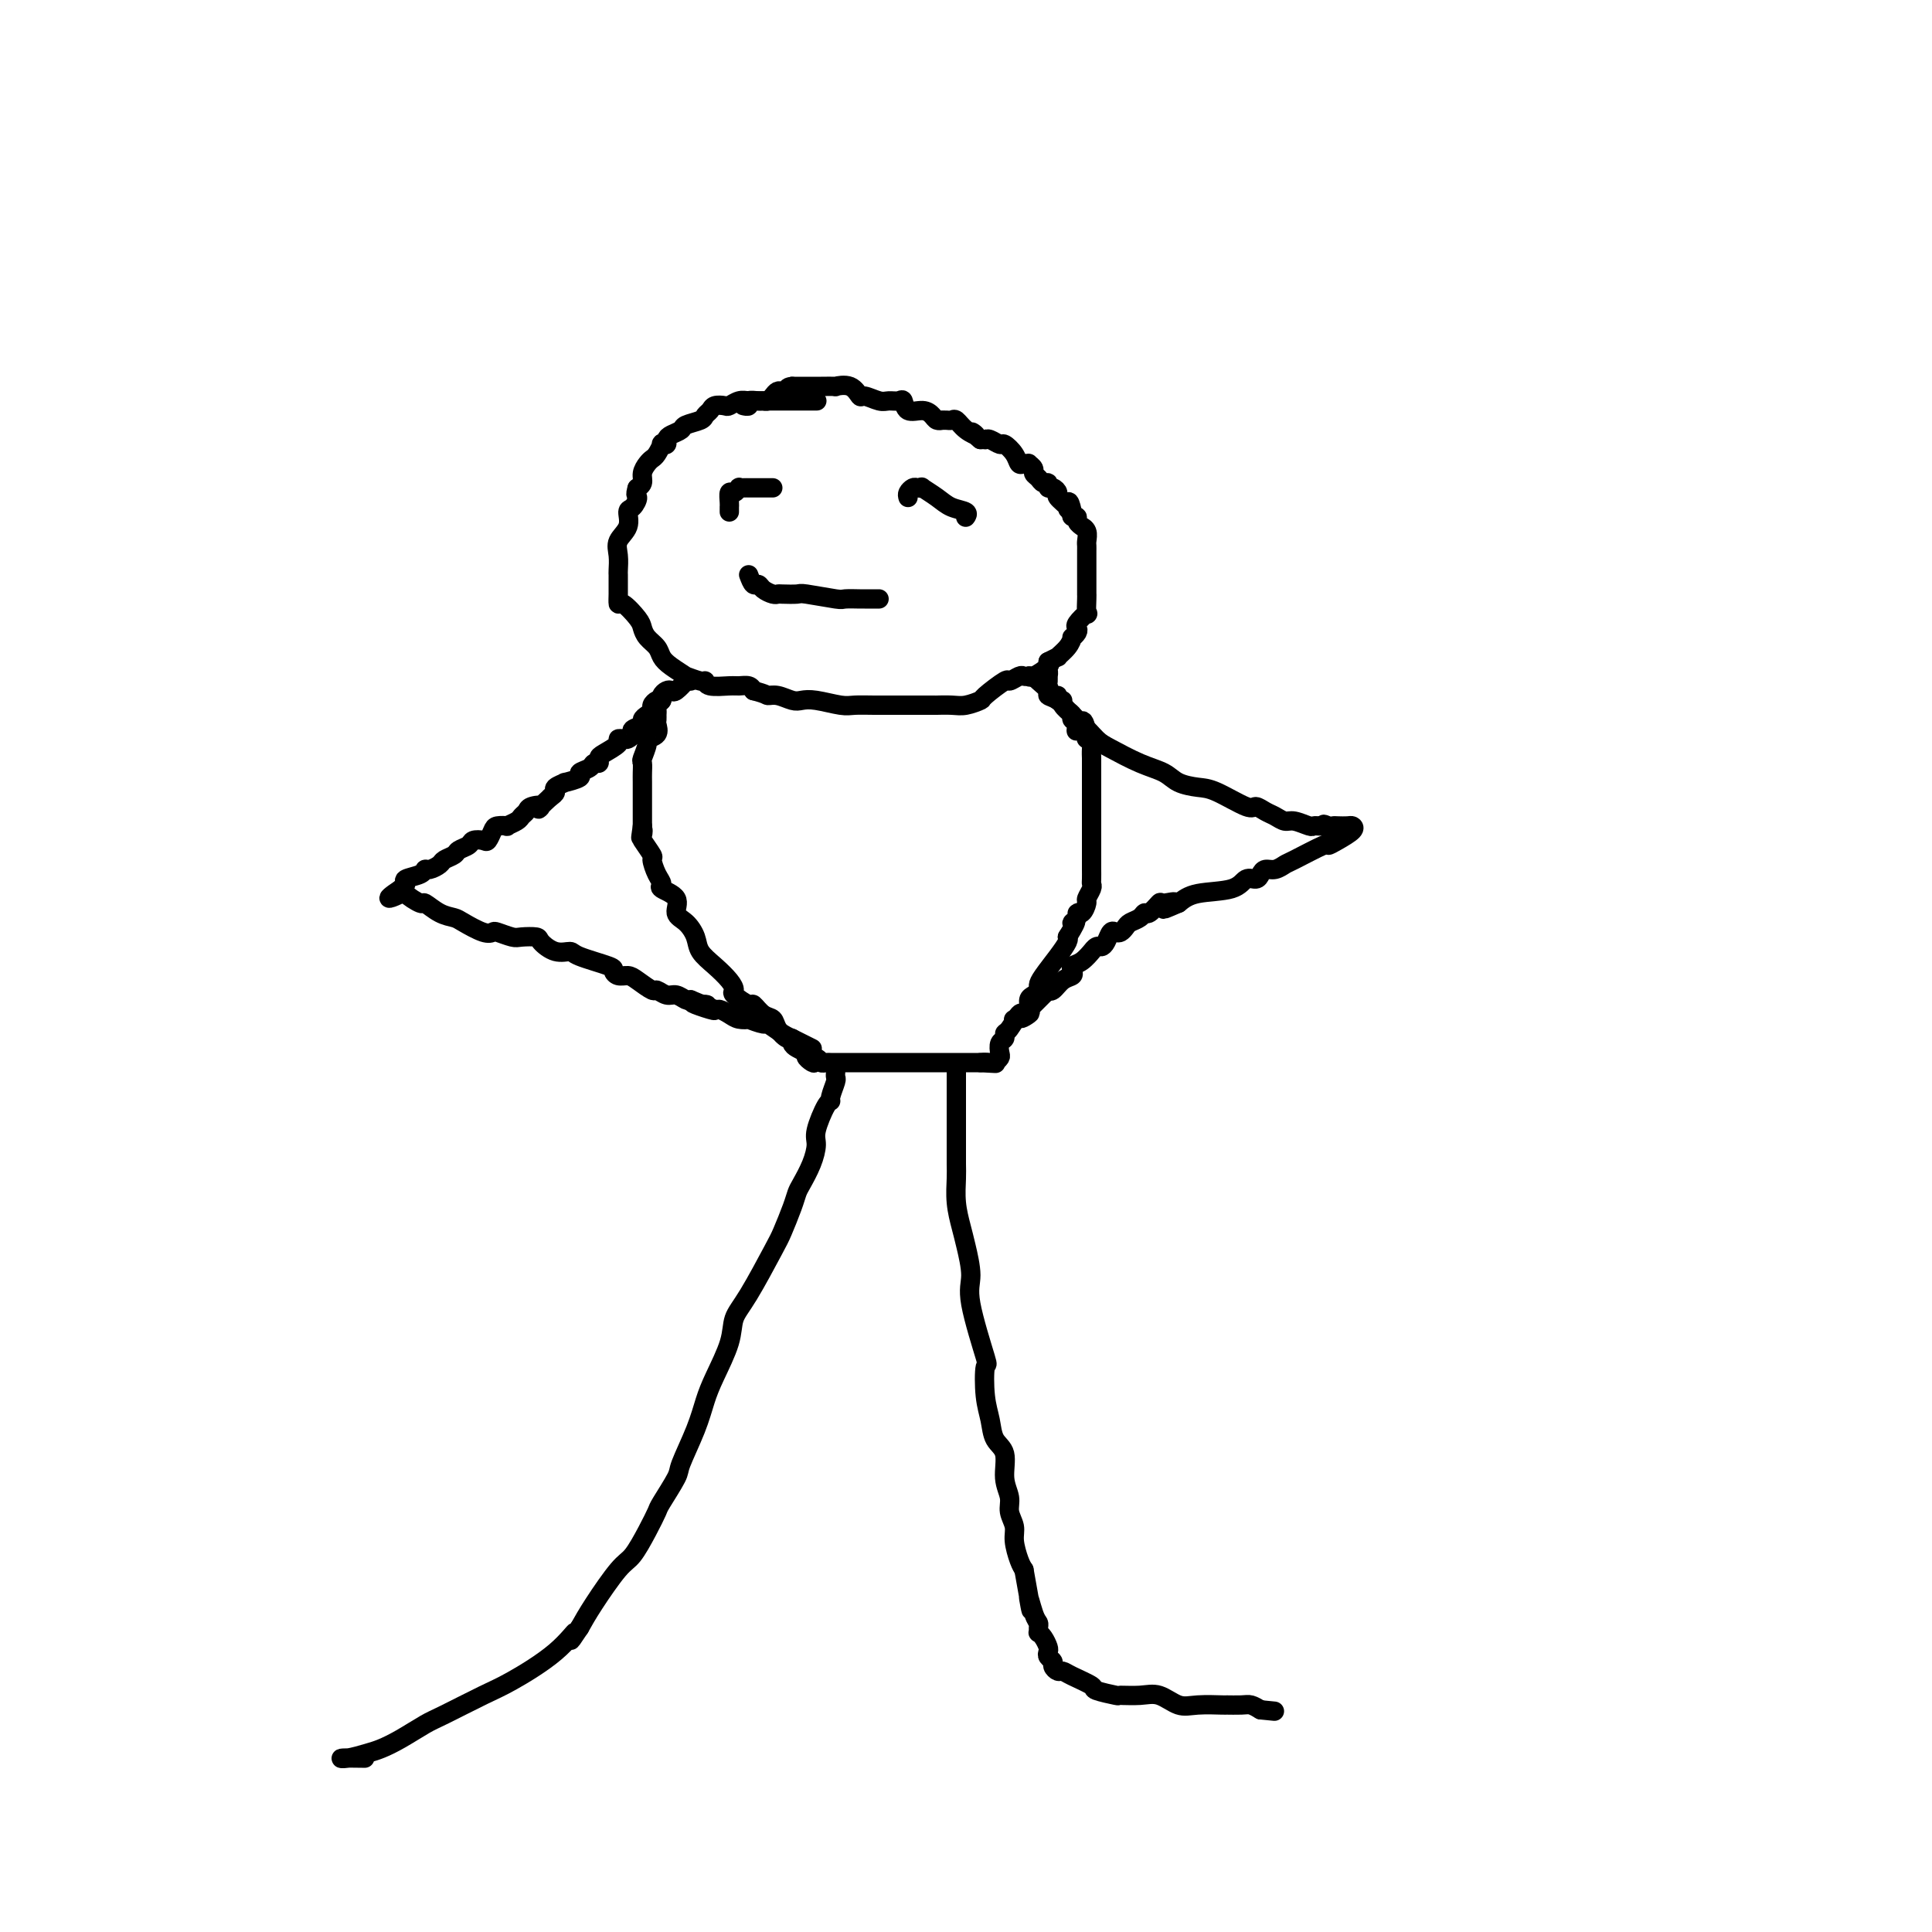 <svg viewBox='0 0 400 400' version='1.1' xmlns='http://www.w3.org/2000/svg' xmlns:xlink='http://www.w3.org/1999/xlink'><g fill='none' stroke='#000000' stroke-width='4' stroke-linecap='round' stroke-linejoin='round'><path d='M169,83c0.107,0.000 0.214,0.000 0,0c-0.214,-0.000 -0.747,-0.000 -1,0c-0.253,0.000 -0.224,0.000 -1,0c-0.776,-0.000 -2.358,-0.000 -3,0c-0.642,0.000 -0.346,0.000 -1,0c-0.654,-0.000 -2.258,-0.001 -3,0c-0.742,0.001 -0.623,0.004 -1,0c-0.377,-0.004 -1.252,-0.015 -2,0c-0.748,0.015 -1.370,0.056 -2,0c-0.630,-0.056 -1.268,-0.208 -2,0c-0.732,0.208 -1.559,0.777 -2,1c-0.441,0.223 -0.497,0.101 -1,0c-0.503,-0.101 -1.452,-0.182 -2,0c-0.548,0.182 -0.695,0.626 -1,1c-0.305,0.374 -0.768,0.678 -1,1c-0.232,0.322 -0.234,0.664 -1,1c-0.766,0.336 -2.295,0.668 -3,1c-0.705,0.332 -0.585,0.664 -1,1c-0.415,0.336 -1.364,0.677 -2,1c-0.636,0.323 -0.958,0.629 -1,1c-0.042,0.371 0.196,0.806 0,1c-0.196,0.194 -0.826,0.145 -1,0c-0.174,-0.145 0.107,-0.387 0,0c-0.107,0.387 -0.602,1.403 -1,2c-0.398,0.597 -0.699,0.777 -1,1c-0.301,0.223 -0.603,0.491 -1,1c-0.397,0.509 -0.890,1.260 -1,2c-0.110,0.740 0.163,1.468 0,2c-0.163,0.532 -0.761,0.866 -1,1c-0.239,0.134 -0.120,0.067 0,0'/><path d='M132,101c-0.731,1.730 -0.060,1.555 0,2c0.060,0.445 -0.492,1.511 -1,2c-0.508,0.489 -0.973,0.401 -1,1c-0.027,0.599 0.385,1.887 0,3c-0.385,1.113 -1.567,2.053 -2,3c-0.433,0.947 -0.116,1.903 0,3c0.116,1.097 0.031,2.336 0,3c-0.031,0.664 -0.008,0.754 0,1c0.008,0.246 0.002,0.649 0,1c-0.002,0.351 0.000,0.652 0,1c-0.000,0.348 -0.004,0.744 0,1c0.004,0.256 0.015,0.372 0,1c-0.015,0.628 -0.055,1.768 0,2c0.055,0.232 0.204,-0.443 1,0c0.796,0.443 2.240,2.006 3,3c0.760,0.994 0.835,1.421 1,2c0.165,0.579 0.420,1.312 1,2c0.580,0.688 1.483,1.332 2,2c0.517,0.668 0.646,1.360 1,2c0.354,0.640 0.932,1.228 2,2c1.068,0.772 2.626,1.727 3,2c0.374,0.273 -0.436,-0.137 0,0c0.436,0.137 2.119,0.822 3,1c0.881,0.178 0.961,-0.149 1,0c0.039,0.149 0.038,0.775 1,1c0.962,0.225 2.887,0.050 4,0c1.113,-0.050 1.415,0.025 2,0c0.585,-0.025 1.453,-0.150 2,0c0.547,0.150 0.774,0.575 1,1'/><path d='M156,143c2.766,0.707 2.681,0.973 3,1c0.319,0.027 1.041,-0.185 2,0c0.959,0.185 2.157,0.768 3,1c0.843,0.232 1.333,0.115 2,0c0.667,-0.115 1.510,-0.227 3,0c1.490,0.227 3.627,0.793 5,1c1.373,0.207 1.984,0.055 3,0c1.016,-0.055 2.438,-0.015 4,0c1.562,0.015 3.265,0.004 4,0c0.735,-0.004 0.503,-0.000 2,0c1.497,0.000 4.724,-0.004 6,0c1.276,0.004 0.601,0.014 1,0c0.399,-0.014 1.873,-0.054 3,0c1.127,0.054 1.908,0.201 3,0c1.092,-0.201 2.496,-0.751 3,-1c0.504,-0.249 0.110,-0.196 1,-1c0.890,-0.804 3.065,-2.464 4,-3c0.935,-0.536 0.628,0.052 1,0c0.372,-0.052 1.421,-0.744 2,-1c0.579,-0.256 0.688,-0.075 1,0c0.312,0.075 0.827,0.045 1,0c0.173,-0.045 0.005,-0.105 0,0c-0.005,0.105 0.152,0.374 1,0c0.848,-0.374 2.385,-1.393 3,-2c0.615,-0.607 0.307,-0.804 0,-1'/><path d='M217,137c2.979,-1.531 1.926,-0.858 2,-1c0.074,-0.142 1.274,-1.099 2,-2c0.726,-0.901 0.977,-1.746 1,-2c0.023,-0.254 -0.182,0.081 0,0c0.182,-0.081 0.753,-0.579 1,-1c0.247,-0.421 0.171,-0.764 0,-1c-0.171,-0.236 -0.438,-0.365 0,-1c0.438,-0.635 1.582,-1.776 2,-2c0.418,-0.224 0.112,0.470 0,0c-0.112,-0.470 -0.030,-2.105 0,-3c0.030,-0.895 0.008,-1.050 0,-1c-0.008,0.050 -0.002,0.304 0,0c0.002,-0.304 0.001,-1.166 0,-2c-0.001,-0.834 -0.000,-1.638 0,-2c0.000,-0.362 -0.000,-0.281 0,-1c0.000,-0.719 0.001,-2.238 0,-3c-0.001,-0.762 -0.004,-0.769 0,-1c0.004,-0.231 0.016,-0.688 0,-1c-0.016,-0.312 -0.061,-0.479 0,-1c0.061,-0.521 0.228,-1.398 0,-2c-0.228,-0.602 -0.849,-0.931 -1,-1c-0.151,-0.069 0.170,0.122 0,0c-0.170,-0.122 -0.829,-0.559 -1,-1c-0.171,-0.441 0.146,-0.888 0,-1c-0.146,-0.112 -0.756,0.111 -1,0c-0.244,-0.111 -0.122,-0.555 0,-1'/><path d='M222,106c-0.724,-3.505 -1.034,-1.766 -1,-1c0.034,0.766 0.411,0.560 0,0c-0.411,-0.560 -1.612,-1.475 -2,-2c-0.388,-0.525 0.037,-0.662 0,-1c-0.037,-0.338 -0.534,-0.878 -1,-1c-0.466,-0.122 -0.899,0.175 -1,0c-0.101,-0.175 0.132,-0.820 0,-1c-0.132,-0.180 -0.628,0.106 -1,0c-0.372,-0.106 -0.621,-0.603 -1,-1c-0.379,-0.397 -0.889,-0.695 -1,-1c-0.111,-0.305 0.177,-0.616 0,-1c-0.177,-0.384 -0.820,-0.840 -1,-1c-0.180,-0.160 0.102,-0.022 0,0c-0.102,0.022 -0.590,-0.070 -1,0c-0.410,0.070 -0.743,0.302 -1,0c-0.257,-0.302 -0.437,-1.139 -1,-2c-0.563,-0.861 -1.509,-1.747 -2,-2c-0.491,-0.253 -0.527,0.128 -1,0c-0.473,-0.128 -1.385,-0.766 -2,-1c-0.615,-0.234 -0.935,-0.063 -1,0c-0.065,0.063 0.124,0.018 0,0c-0.124,-0.018 -0.562,-0.009 -1,0'/><path d='M203,91c-3.073,-2.519 -1.257,-1.316 -1,-1c0.257,0.316 -1.045,-0.255 -2,-1c-0.955,-0.745 -1.561,-1.664 -2,-2c-0.439,-0.336 -0.709,-0.089 -1,0c-0.291,0.089 -0.602,0.021 -1,0c-0.398,-0.021 -0.882,0.004 -1,0c-0.118,-0.004 0.130,-0.038 0,0c-0.130,0.038 -0.637,0.146 -1,0c-0.363,-0.146 -0.583,-0.547 -1,-1c-0.417,-0.453 -1.032,-0.959 -2,-1c-0.968,-0.041 -2.288,0.382 -3,0c-0.712,-0.382 -0.814,-1.571 -1,-2c-0.186,-0.429 -0.455,-0.099 -1,0c-0.545,0.099 -1.366,-0.034 -2,0c-0.634,0.034 -1.082,0.233 -2,0c-0.918,-0.233 -2.306,-0.900 -3,-1c-0.694,-0.100 -0.693,0.365 -1,0c-0.307,-0.365 -0.922,-1.562 -2,-2c-1.078,-0.438 -2.618,-0.117 -3,0c-0.382,0.117 0.393,0.031 0,0c-0.393,-0.031 -1.953,-0.008 -3,0c-1.047,0.008 -1.580,0.002 -2,0c-0.420,-0.002 -0.729,-0.001 -1,0c-0.271,0.001 -0.506,0.000 -1,0c-0.494,-0.000 -1.247,-0.000 -2,0'/><path d='M164,80c-1.809,0.227 -0.330,0.796 0,1c0.330,0.204 -0.489,0.044 -1,0c-0.511,-0.044 -0.715,0.026 -1,0c-0.285,-0.026 -0.653,-0.150 -1,0c-0.347,0.150 -0.675,0.575 -1,1c-0.325,0.425 -0.646,0.850 -1,1c-0.354,0.150 -0.739,0.026 -1,0c-0.261,-0.026 -0.396,0.045 -1,0c-0.604,-0.045 -1.677,-0.208 -2,0c-0.323,0.208 0.105,0.787 0,1c-0.105,0.213 -0.744,0.061 -1,0c-0.256,-0.061 -0.128,-0.030 0,0'/><path d='M143,141c-0.477,0.060 -0.954,0.120 -1,0c-0.046,-0.120 0.337,-0.422 0,0c-0.337,0.422 -1.396,1.566 -2,2c-0.604,0.434 -0.754,0.158 -1,0c-0.246,-0.158 -0.588,-0.197 -1,0c-0.412,0.197 -0.895,0.630 -1,1c-0.105,0.370 0.168,0.677 0,1c-0.168,0.323 -0.778,0.663 -1,1c-0.222,0.337 -0.057,0.671 0,1c0.057,0.329 0.008,0.652 0,1c-0.008,0.348 0.027,0.721 0,1c-0.027,0.279 -0.116,0.464 0,1c0.116,0.536 0.438,1.424 0,2c-0.438,0.576 -1.634,0.840 -2,1c-0.366,0.160 0.098,0.214 0,1c-0.098,0.786 -0.758,2.302 -1,3c-0.242,0.698 -0.065,0.578 0,1c0.065,0.422 0.017,1.387 0,2c-0.017,0.613 -0.005,0.876 0,2c0.005,1.124 0.001,3.111 0,4c-0.001,0.889 -0.000,0.682 0,1c0.000,0.318 0.000,1.163 0,2c-0.000,0.837 -0.000,1.668 0,2c0.000,0.332 0.000,0.166 0,0'/><path d='M133,171c-0.628,4.346 -0.197,1.712 0,1c0.197,-0.712 0.160,0.498 0,1c-0.160,0.502 -0.445,0.295 0,1c0.445,0.705 1.619,2.321 2,3c0.381,0.679 -0.030,0.422 0,1c0.030,0.578 0.500,1.993 1,3c0.500,1.007 1.029,1.606 1,2c-0.029,0.394 -0.617,0.584 0,1c0.617,0.416 2.440,1.059 3,2c0.560,0.941 -0.143,2.180 0,3c0.143,0.820 1.130,1.220 2,2c0.870,0.780 1.621,1.939 2,3c0.379,1.061 0.386,2.023 1,3c0.614,0.977 1.836,1.969 3,3c1.164,1.031 2.272,2.103 3,3c0.728,0.897 1.076,1.620 1,2c-0.076,0.380 -0.578,0.416 0,1c0.578,0.584 2.234,1.717 3,2c0.766,0.283 0.643,-0.284 1,0c0.357,0.284 1.196,1.420 2,2c0.804,0.580 1.574,0.603 2,1c0.426,0.397 0.509,1.167 1,2c0.491,0.833 1.391,1.729 2,2c0.609,0.271 0.926,-0.082 1,0c0.074,0.082 -0.095,0.599 0,1c0.095,0.401 0.456,0.686 1,1c0.544,0.314 1.272,0.657 2,1'/><path d='M167,218c3.295,3.491 0.532,1.720 0,1c-0.532,-0.720 1.167,-0.389 2,0c0.833,0.389 0.801,0.836 1,1c0.199,0.164 0.629,0.044 1,0c0.371,-0.044 0.681,-0.012 1,0c0.319,0.012 0.645,0.003 1,0c0.355,-0.003 0.739,-0.001 1,0c0.261,0.001 0.399,0.000 1,0c0.601,-0.000 1.666,-0.000 2,0c0.334,0.000 -0.062,0.000 0,0c0.062,-0.000 0.582,-0.000 1,0c0.418,0.000 0.732,0.000 1,0c0.268,-0.000 0.489,-0.000 1,0c0.511,0.000 1.312,0.000 2,0c0.688,-0.000 1.263,-0.000 2,0c0.737,0.000 1.637,0.000 3,0c1.363,-0.000 3.190,-0.000 4,0c0.810,0.000 0.602,0.000 1,0c0.398,-0.000 1.402,-0.000 2,0c0.598,0.000 0.790,0.000 1,0c0.210,-0.000 0.437,-0.000 1,0c0.563,0.000 1.460,0.000 2,0c0.540,-0.000 0.722,-0.000 1,0c0.278,0.000 0.652,0.000 1,0c0.348,-0.000 0.671,-0.000 1,0c0.329,0.000 0.666,0.000 1,0c0.334,0.000 0.667,0.000 1,0'/><path d='M203,220c5.747,0.313 2.115,0.096 1,0c-1.115,-0.096 0.289,-0.071 1,0c0.711,0.071 0.730,0.188 1,0c0.270,-0.188 0.790,-0.681 1,-1c0.210,-0.319 0.111,-0.464 0,-1c-0.111,-0.536 -0.233,-1.461 0,-2c0.233,-0.539 0.822,-0.690 1,-1c0.178,-0.310 -0.053,-0.779 0,-1c0.053,-0.221 0.392,-0.196 1,-1c0.608,-0.804 1.486,-2.439 2,-3c0.514,-0.561 0.663,-0.048 1,0c0.337,0.048 0.860,-0.368 1,-1c0.140,-0.632 -0.105,-1.480 0,-2c0.105,-0.520 0.559,-0.712 1,-1c0.441,-0.288 0.868,-0.672 1,-1c0.132,-0.328 -0.031,-0.599 0,-1c0.031,-0.401 0.256,-0.932 1,-2c0.744,-1.068 2.008,-2.672 3,-4c0.992,-1.328 1.712,-2.379 2,-3c0.288,-0.621 0.144,-0.810 0,-1'/><path d='M221,194c2.947,-4.659 1.316,-3.308 1,-3c-0.316,0.308 0.685,-0.427 1,-1c0.315,-0.573 -0.055,-0.983 0,-1c0.055,-0.017 0.537,0.360 1,0c0.463,-0.360 0.909,-1.457 1,-2c0.091,-0.543 -0.172,-0.530 0,-1c0.172,-0.470 0.778,-1.421 1,-2c0.222,-0.579 0.059,-0.784 0,-1c-0.059,-0.216 -0.016,-0.443 0,-1c0.016,-0.557 0.004,-1.445 0,-2c-0.004,-0.555 -0.001,-0.777 0,-1c0.001,-0.223 0.000,-0.448 0,-1c-0.000,-0.552 -0.000,-1.432 0,-2c0.000,-0.568 0.000,-0.826 0,-1c-0.000,-0.174 -0.000,-0.265 0,-1c0.000,-0.735 0.000,-2.113 0,-3c-0.000,-0.887 -0.000,-1.284 0,-2c0.000,-0.716 0.000,-1.750 0,-2c-0.000,-0.250 -0.000,0.285 0,0c0.000,-0.285 0.000,-1.388 0,-2c-0.000,-0.612 -0.000,-0.731 0,-1c0.000,-0.269 0.000,-0.687 0,-1c-0.000,-0.313 -0.000,-0.520 0,-1c0.000,-0.480 0.001,-1.233 0,-2c-0.001,-0.767 -0.004,-1.550 0,-2c0.004,-0.450 0.015,-0.568 0,-1c-0.015,-0.432 -0.056,-1.178 0,-2c0.056,-0.822 0.207,-1.721 0,-2c-0.207,-0.279 -0.774,0.063 -1,0c-0.226,-0.063 -0.113,-0.532 0,-1'/><path d='M225,152c-0.608,-4.978 -1.629,-1.924 -2,-1c-0.371,0.924 -0.093,-0.281 0,-1c0.093,-0.719 0.002,-0.953 0,-1c-0.002,-0.047 0.087,0.094 0,0c-0.087,-0.094 -0.348,-0.422 -1,-1c-0.652,-0.578 -1.694,-1.407 -2,-2c-0.306,-0.593 0.124,-0.950 0,-1c-0.124,-0.050 -0.804,0.208 -1,0c-0.196,-0.208 0.091,-0.882 0,-1c-0.091,-0.118 -0.559,0.318 -1,0c-0.441,-0.318 -0.853,-1.392 -1,-2c-0.147,-0.608 -0.029,-0.751 0,-1c0.029,-0.249 -0.031,-0.606 0,-1c0.031,-0.394 0.152,-0.827 0,-1c-0.152,-0.173 -0.576,-0.087 -1,0'/><path d='M137,145c-0.304,-0.089 -0.608,-0.179 -1,0c-0.392,0.179 -0.874,0.625 -1,1c-0.126,0.375 0.102,0.678 0,1c-0.102,0.322 -0.534,0.663 -1,1c-0.466,0.337 -0.965,0.668 -1,1c-0.035,0.332 0.394,0.663 0,1c-0.394,0.337 -1.613,0.678 -2,1c-0.387,0.322 0.057,0.624 0,1c-0.057,0.376 -0.614,0.826 -1,1c-0.386,0.174 -0.601,0.074 -1,0c-0.399,-0.074 -0.982,-0.121 -1,0c-0.018,0.121 0.528,0.410 0,1c-0.528,0.590 -2.129,1.482 -3,2c-0.871,0.518 -1.012,0.664 -1,1c0.012,0.336 0.178,0.863 0,1c-0.178,0.137 -0.701,-0.117 -1,0c-0.299,0.117 -0.376,0.605 -1,1c-0.624,0.395 -1.797,0.697 -2,1c-0.203,0.303 0.563,0.606 0,1c-0.563,0.394 -2.455,0.879 -3,1c-0.545,0.121 0.256,-0.122 0,0c-0.256,0.122 -1.569,0.610 -2,1c-0.431,0.390 0.020,0.683 0,1c-0.020,0.317 -0.510,0.659 -1,1'/><path d='M114,165c-3.902,3.560 -2.157,2.459 -2,2c0.157,-0.459 -1.272,-0.277 -2,0c-0.728,0.277 -0.753,0.649 -1,1c-0.247,0.351 -0.714,0.682 -1,1c-0.286,0.318 -0.391,0.623 -1,1c-0.609,0.377 -1.722,0.827 -2,1c-0.278,0.173 0.277,0.071 0,0c-0.277,-0.071 -1.388,-0.111 -2,0c-0.612,0.111 -0.726,0.372 -1,1c-0.274,0.628 -0.707,1.621 -1,2c-0.293,0.379 -0.444,0.143 -1,0c-0.556,-0.143 -1.515,-0.193 -2,0c-0.485,0.193 -0.496,0.629 -1,1c-0.504,0.371 -1.501,0.678 -2,1c-0.499,0.322 -0.502,0.660 -1,1c-0.498,0.340 -1.493,0.683 -2,1c-0.507,0.317 -0.526,0.610 -1,1c-0.474,0.390 -1.405,0.878 -2,1c-0.595,0.122 -0.856,-0.122 -1,0c-0.144,0.122 -0.173,0.610 -1,1c-0.827,0.390 -2.454,0.682 -3,1c-0.546,0.318 -0.013,0.662 0,1c0.013,0.338 -0.493,0.669 -1,1'/><path d='M83,184c-4.809,3.200 -1.333,1.701 0,1c1.333,-0.701 0.521,-0.605 1,0c0.479,0.605 2.248,1.719 3,2c0.752,0.281 0.488,-0.271 1,0c0.512,0.271 1.801,1.365 3,2c1.199,0.635 2.308,0.810 3,1c0.692,0.190 0.966,0.394 2,1c1.034,0.606 2.828,1.612 4,2c1.172,0.388 1.722,0.156 2,0c0.278,-0.156 0.282,-0.236 1,0c0.718,0.236 2.148,0.789 3,1c0.852,0.211 1.125,0.080 2,0c0.875,-0.080 2.352,-0.111 3,0c0.648,0.111 0.469,0.362 1,1c0.531,0.638 1.774,1.662 3,2c1.226,0.338 2.436,-0.011 3,0c0.564,0.011 0.483,0.381 2,1c1.517,0.619 4.632,1.488 6,2c1.368,0.512 0.990,0.667 1,1c0.010,0.333 0.407,0.845 1,1c0.593,0.155 1.380,-0.045 2,0c0.620,0.045 1.072,0.337 2,1c0.928,0.663 2.332,1.698 3,2c0.668,0.302 0.599,-0.129 1,0c0.401,0.129 1.272,0.818 2,1c0.728,0.182 1.311,-0.143 2,0c0.689,0.143 1.482,0.755 2,1c0.518,0.245 0.759,0.122 1,0'/><path d='M143,207c9.379,3.780 2.827,1.730 1,1c-1.827,-0.730 1.072,-0.140 2,0c0.928,0.140 -0.114,-0.169 0,0c0.114,0.169 1.384,0.816 2,1c0.616,0.184 0.579,-0.095 1,0c0.421,0.095 1.301,0.566 2,1c0.699,0.434 1.218,0.833 2,1c0.782,0.167 1.827,0.104 2,0c0.173,-0.104 -0.524,-0.248 0,0c0.524,0.248 2.270,0.890 3,1c0.730,0.110 0.443,-0.311 1,0c0.557,0.311 1.959,1.354 3,2c1.041,0.646 1.722,0.895 2,1c0.278,0.105 0.151,0.067 0,0c-0.151,-0.067 -0.328,-0.162 0,0c0.328,0.162 1.160,0.579 2,1c0.840,0.421 1.688,0.844 2,1c0.312,0.156 0.089,0.045 0,0c-0.089,-0.045 -0.045,-0.022 0,0'/><path d='M213,140c0.436,0.016 0.872,0.032 1,0c0.128,-0.032 -0.051,-0.112 0,0c0.051,0.112 0.332,0.415 1,1c0.668,0.585 1.724,1.452 2,2c0.276,0.548 -0.229,0.777 0,1c0.229,0.223 1.191,0.439 2,1c0.809,0.561 1.466,1.467 2,2c0.534,0.533 0.944,0.694 1,1c0.056,0.306 -0.244,0.757 0,1c0.244,0.243 1.031,0.277 2,1c0.969,0.723 2.120,2.134 3,3c0.880,0.866 1.488,1.188 3,2c1.512,0.812 3.927,2.113 6,3c2.073,0.887 3.802,1.359 5,2c1.198,0.641 1.864,1.449 3,2c1.136,0.551 2.741,0.844 4,1c1.259,0.156 2.171,0.174 4,1c1.829,0.826 4.573,2.460 6,3c1.427,0.540 1.536,-0.014 2,0c0.464,0.014 1.284,0.596 2,1c0.716,0.404 1.330,0.630 2,1c0.670,0.370 1.398,0.884 2,1c0.602,0.116 1.078,-0.165 2,0c0.922,0.165 2.288,0.776 3,1c0.712,0.224 0.769,0.060 1,0c0.231,-0.060 0.638,-0.017 1,0c0.362,0.017 0.681,0.009 1,0'/><path d='M274,171c7.047,2.475 2.666,0.663 1,0c-1.666,-0.663 -0.615,-0.178 0,0c0.615,0.178 0.794,0.050 1,0c0.206,-0.050 0.438,-0.021 1,0c0.562,0.021 1.453,0.035 2,0c0.547,-0.035 0.751,-0.117 1,0c0.249,0.117 0.543,0.434 0,1c-0.543,0.566 -1.923,1.380 -3,2c-1.077,0.620 -1.849,1.046 -2,1c-0.151,-0.046 0.321,-0.563 -1,0c-1.321,0.563 -4.434,2.206 -6,3c-1.566,0.794 -1.585,0.739 -2,1c-0.415,0.261 -1.228,0.839 -2,1c-0.772,0.161 -1.504,-0.093 -2,0c-0.496,0.093 -0.755,0.535 -1,1c-0.245,0.465 -0.477,0.953 -1,1c-0.523,0.047 -1.336,-0.348 -2,0c-0.664,0.348 -1.179,1.440 -3,2c-1.821,0.560 -4.949,0.589 -7,1c-2.051,0.411 -3.026,1.206 -4,2'/><path d='M244,187c-5.683,2.466 -1.890,0.632 -1,0c0.890,-0.632 -1.122,-0.061 -2,0c-0.878,0.061 -0.620,-0.387 -1,0c-0.380,0.387 -1.397,1.609 -2,2c-0.603,0.391 -0.791,-0.049 -1,0c-0.209,0.049 -0.437,0.588 -1,1c-0.563,0.412 -1.460,0.697 -2,1c-0.540,0.303 -0.722,0.624 -1,1c-0.278,0.376 -0.652,0.809 -1,1c-0.348,0.191 -0.670,0.141 -1,0c-0.330,-0.141 -0.667,-0.373 -1,0c-0.333,0.373 -0.662,1.352 -1,2c-0.338,0.648 -0.685,0.965 -1,1c-0.315,0.035 -0.600,-0.212 -1,0c-0.400,0.212 -0.917,0.883 -1,1c-0.083,0.117 0.266,-0.319 0,0c-0.266,0.319 -1.149,1.394 -2,2c-0.851,0.606 -1.670,0.744 -2,1c-0.330,0.256 -0.169,0.629 0,1c0.169,0.371 0.347,0.740 0,1c-0.347,0.260 -1.220,0.412 -2,1c-0.780,0.588 -1.466,1.610 -2,2c-0.534,0.390 -0.917,0.146 -1,0c-0.083,-0.146 0.132,-0.194 0,0c-0.132,0.194 -0.613,0.629 -1,1c-0.387,0.371 -0.681,0.677 -1,1c-0.319,0.323 -0.663,0.664 -1,1c-0.337,0.336 -0.669,0.668 -1,1'/><path d='M213,209c-3.220,3.027 -0.770,1.595 0,1c0.770,-0.595 -0.139,-0.352 -1,0c-0.861,0.352 -1.675,0.815 -2,1c-0.325,0.185 -0.163,0.093 0,0'/><path d='M173,221c0.008,0.318 0.017,0.635 0,1c-0.017,0.365 -0.059,0.777 0,1c0.059,0.223 0.218,0.259 0,1c-0.218,0.741 -0.814,2.189 -1,3c-0.186,0.811 0.039,0.985 0,1c-0.039,0.015 -0.343,-0.130 -1,1c-0.657,1.130 -1.668,3.534 -2,5c-0.332,1.466 0.014,1.993 0,3c-0.014,1.007 -0.389,2.493 -1,4c-0.611,1.507 -1.459,3.034 -2,4c-0.541,0.966 -0.774,1.371 -1,2c-0.226,0.629 -0.446,1.483 -1,3c-0.554,1.517 -1.442,3.698 -2,5c-0.558,1.302 -0.786,1.727 -2,4c-1.214,2.273 -3.414,6.396 -5,9c-1.586,2.604 -2.559,3.691 -3,5c-0.441,1.309 -0.350,2.841 -1,5c-0.650,2.159 -2.042,4.945 -3,7c-0.958,2.055 -1.483,3.377 -2,5c-0.517,1.623 -1.027,3.546 -2,6c-0.973,2.454 -2.409,5.438 -3,7c-0.591,1.562 -0.336,1.700 -1,3c-0.664,1.300 -2.248,3.761 -3,5c-0.752,1.239 -0.673,1.254 -1,2c-0.327,0.746 -1.060,2.222 -2,4c-0.940,1.778 -2.087,3.858 -3,5c-0.913,1.142 -1.592,1.346 -3,3c-1.408,1.654 -3.545,4.758 -5,7c-1.455,2.242 -2.227,3.621 -3,5'/><path d='M120,337c-3.206,4.868 -1.222,1.539 -1,1c0.222,-0.539 -1.317,1.713 -4,4c-2.683,2.287 -6.510,4.608 -9,6c-2.490,1.392 -3.643,1.854 -6,3c-2.357,1.146 -5.918,2.975 -8,4c-2.082,1.025 -2.686,1.245 -4,2c-1.314,0.755 -3.337,2.045 -5,3c-1.663,0.955 -2.967,1.576 -4,2c-1.033,0.424 -1.796,0.649 -3,1c-1.204,0.351 -2.848,0.826 -4,1c-1.152,0.174 -1.810,0.047 -1,0c0.810,-0.047 3.089,-0.013 4,0c0.911,0.013 0.456,0.007 0,0'/><path d='M198,222c0.000,0.358 0.000,0.717 0,1c-0.000,0.283 -0.000,0.492 0,1c0.000,0.508 0.000,1.317 0,3c-0.000,1.683 -0.001,4.241 0,6c0.001,1.759 0.003,2.718 0,4c-0.003,1.282 -0.012,2.885 0,4c0.012,1.115 0.046,1.740 0,3c-0.046,1.260 -0.173,3.155 0,5c0.173,1.845 0.646,3.642 1,5c0.354,1.358 0.589,2.278 1,4c0.411,1.722 0.999,4.245 1,6c0.001,1.755 -0.585,2.741 0,6c0.585,3.259 2.340,8.792 3,11c0.660,2.208 0.223,1.093 0,2c-0.223,0.907 -0.233,3.838 0,6c0.233,2.162 0.707,3.555 1,5c0.293,1.445 0.403,2.942 1,4c0.597,1.058 1.681,1.676 2,3c0.319,1.324 -0.125,3.354 0,5c0.125,1.646 0.821,2.910 1,4c0.179,1.090 -0.159,2.008 0,3c0.159,0.992 0.816,2.060 1,3c0.184,0.940 -0.104,1.753 0,3c0.104,1.247 0.601,2.928 1,4c0.399,1.072 0.699,1.536 1,2'/><path d='M212,325c2.348,12.964 1.218,7.372 1,6c-0.218,-1.372 0.477,1.474 1,3c0.523,1.526 0.875,1.731 1,2c0.125,0.269 0.023,0.601 0,1c-0.023,0.399 0.033,0.866 0,1c-0.033,0.134 -0.153,-0.066 0,0c0.153,0.066 0.581,0.399 1,1c0.419,0.601 0.829,1.470 1,2c0.171,0.530 0.101,0.720 0,1c-0.101,0.280 -0.235,0.649 0,1c0.235,0.351 0.837,0.685 1,1c0.163,0.315 -0.113,0.613 0,1c0.113,0.387 0.615,0.863 1,1c0.385,0.137 0.654,-0.065 1,0c0.346,0.065 0.769,0.395 2,1c1.231,0.605 3.270,1.483 4,2c0.730,0.517 0.151,0.672 1,1c0.849,0.328 3.126,0.827 4,1c0.874,0.173 0.346,0.018 1,0c0.654,-0.018 2.491,0.100 4,0c1.509,-0.100 2.689,-0.419 4,0c1.311,0.419 2.753,1.577 4,2c1.247,0.423 2.298,0.113 4,0c1.702,-0.113 4.056,-0.027 5,0c0.944,0.027 0.480,-0.003 1,0c0.520,0.003 2.025,0.039 3,0c0.975,-0.039 1.422,-0.154 2,0c0.578,0.154 1.289,0.577 2,1'/><path d='M261,354c5.000,0.500 2.500,0.250 0,0'/><path d='M151,106c0.002,-0.436 0.003,-0.872 0,-1c-0.003,-0.128 -0.011,0.053 0,0c0.011,-0.053 0.041,-0.340 0,-1c-0.041,-0.660 -0.152,-1.694 0,-2c0.152,-0.306 0.566,0.114 1,0c0.434,-0.114 0.886,-0.763 1,-1c0.114,-0.237 -0.110,-0.064 0,0c0.110,0.064 0.554,0.017 1,0c0.446,-0.017 0.893,-0.005 1,0c0.107,0.005 -0.126,0.001 0,0c0.126,-0.001 0.612,-0.000 1,0c0.388,0.000 0.679,0.000 1,0c0.321,-0.000 0.674,-0.000 1,0c0.326,0.000 0.626,0.000 1,0c0.374,-0.000 0.821,-0.000 1,0c0.179,0.000 0.089,0.000 0,0'/><path d='M188,103c-0.092,-0.310 -0.185,-0.621 0,-1c0.185,-0.379 0.647,-0.828 1,-1c0.353,-0.172 0.596,-0.067 1,0c0.404,0.067 0.967,0.098 1,0c0.033,-0.098 -0.464,-0.324 0,0c0.464,0.324 1.890,1.197 3,2c1.110,0.803 1.905,1.536 3,2c1.095,0.464 2.489,0.661 3,1c0.511,0.339 0.137,0.822 0,1c-0.137,0.178 -0.039,0.051 0,0c0.039,-0.051 0.020,-0.025 0,0'/><path d='M155,119c0.326,0.868 0.651,1.735 1,2c0.349,0.265 0.721,-0.073 1,0c0.279,0.073 0.464,0.556 1,1c0.536,0.444 1.424,0.850 2,1c0.576,0.150 0.841,0.044 1,0c0.159,-0.044 0.211,-0.026 1,0c0.789,0.026 2.313,0.059 3,0c0.687,-0.059 0.536,-0.212 2,0c1.464,0.212 4.542,0.789 6,1c1.458,0.211 1.294,0.057 2,0c0.706,-0.057 2.280,-0.015 3,0c0.720,0.015 0.585,0.004 1,0c0.415,-0.004 1.381,-0.001 2,0c0.619,0.001 0.891,0.000 1,0c0.109,-0.000 0.054,-0.000 0,0'/></g>
</svg>
